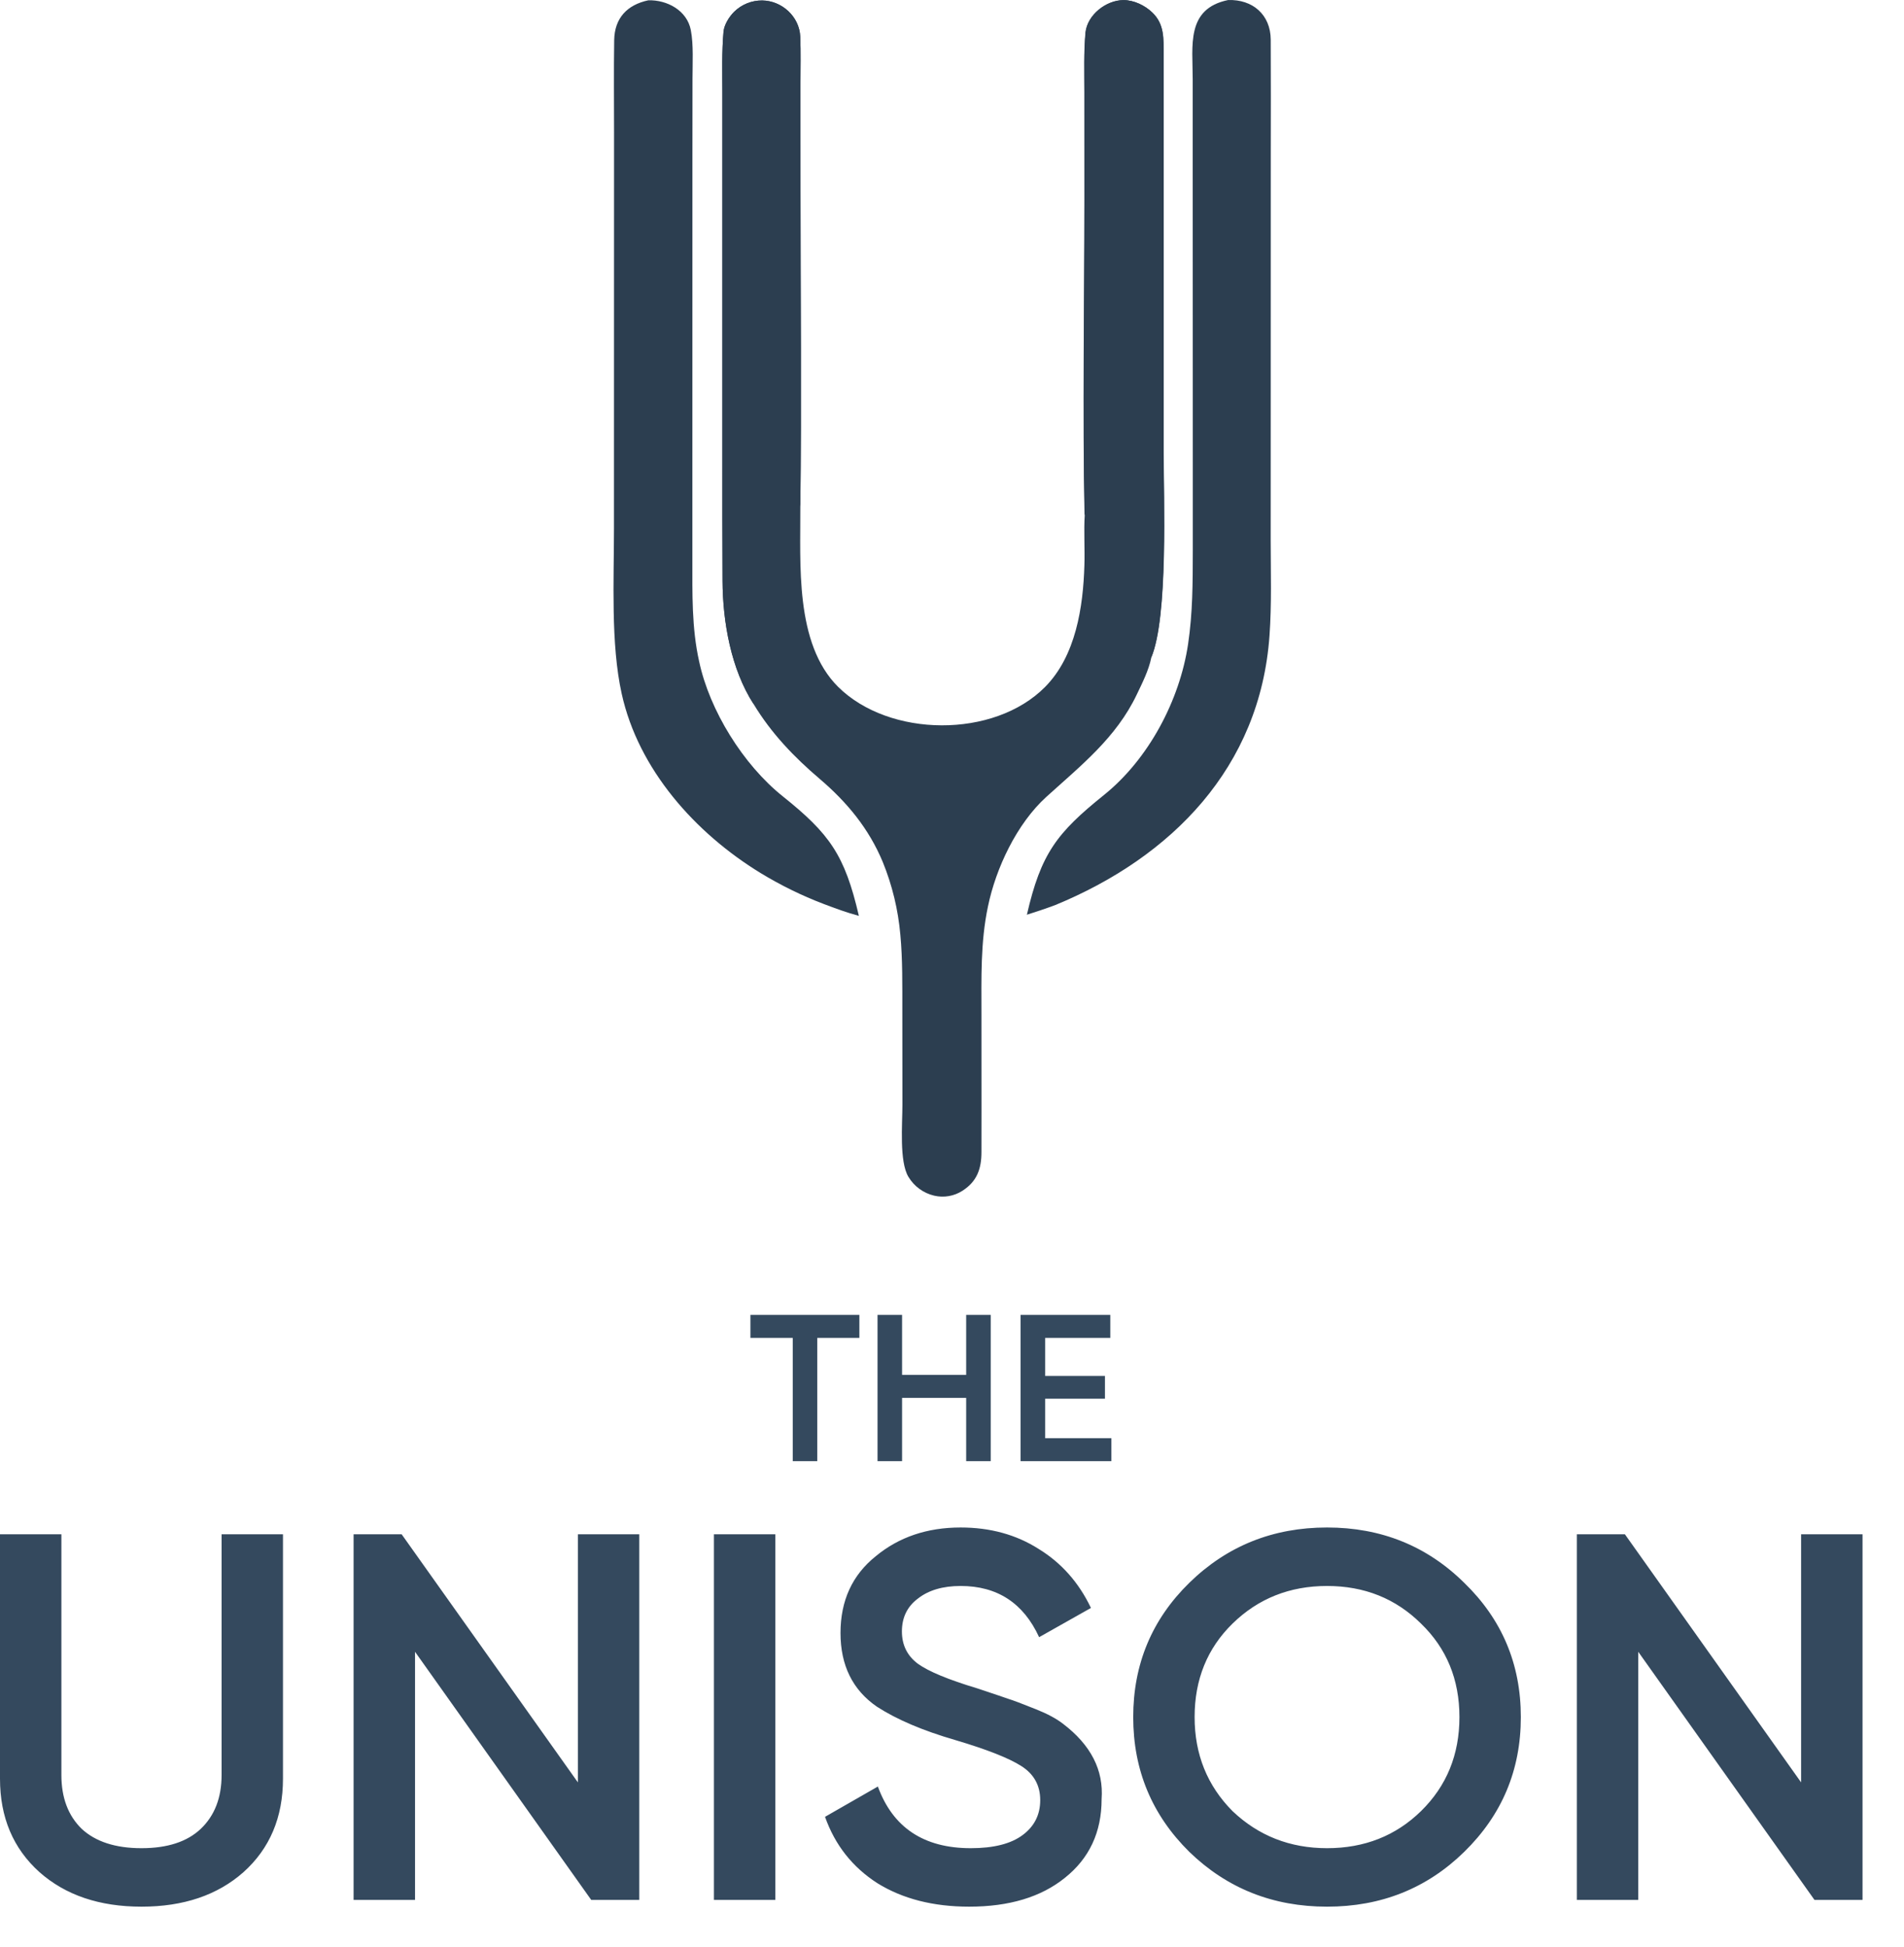 <?xml version="1.0" encoding="UTF-8"?> <svg xmlns="http://www.w3.org/2000/svg" width="45" height="46" viewBox="0 0 45 46" fill="none"><path d="M25.632 12.178C25.584 9.748 25.628 7.162 25.628 4.721L25.627 2.182C25.627 1.715 25.612 1.225 25.654 0.764C25.701 0.348 26.141 0.005 26.55 0.002C26.797 0.001 27.057 0.128 27.231 0.296C27.523 0.574 27.497 0.918 27.498 1.287C27.499 1.618 27.498 1.949 27.498 2.28L27.499 5.172L27.498 10.623C27.498 11.777 27.612 14.574 27.206 15.539C27.191 15.389 27.386 14.587 27.405 14.297C27.459 13.486 27.45 12.701 27.431 11.889C27.399 11.85 27.387 11.83 27.364 11.786C27.376 11.856 27.395 11.914 27.374 11.979L27.305 11.944C27.278 11.995 27.297 11.984 27.256 12.004C27.184 11.845 27.216 11.701 27.164 11.584C27.05 11.55 26.962 11.482 26.895 11.464L26.824 11.541C26.692 11.421 26.725 11.421 26.658 11.26L26.689 11.206C26.79 11.223 26.727 11.32 26.831 11.387L26.865 11.315C26.692 11.132 26.859 11.253 26.823 11.107C26.739 11.124 26.451 11.123 26.39 11.069C26.415 11.026 26.434 10.989 26.456 10.944C26.358 10.933 26.382 10.93 26.291 10.863C26.252 10.945 26.234 10.977 26.154 11.016C26.105 10.903 26.218 10.962 26.209 10.809C26.139 10.834 26.166 10.833 26.096 10.826C26.107 10.763 26.108 10.792 26.095 10.738C26.02 10.756 26.086 10.82 25.955 10.894C25.953 10.807 25.995 10.741 26.033 10.656L25.982 10.633L26.02 10.639L25.988 10.628C25.979 10.705 25.971 10.748 25.892 10.762C25.845 10.713 25.856 10.717 25.8 10.683C25.518 11.165 25.821 11.855 25.632 12.178Z" fill="#2C3E50"></path><path d="M17.811 16.638C17.277 15.811 17.082 14.697 17.077 13.726C17.071 12.713 17.073 11.699 17.073 10.686L17.073 5.033L17.073 2.197C17.073 1.729 17.058 1.218 17.1 0.752C17.114 0.587 17.232 0.397 17.35 0.28C17.527 0.105 17.766 0.009 18.014 0.011C18.48 0.017 18.893 0.392 18.913 0.864C18.929 1.24 18.918 1.627 18.918 2.004L18.919 4.477C18.919 6.961 18.945 9.491 18.915 11.971C18.922 13.314 18.779 15.207 19.808 16.23C21.018 17.431 23.493 17.455 24.702 16.231C25.427 15.497 25.6 14.343 25.629 13.359C25.642 12.997 25.613 12.517 25.637 12.178C25.588 9.749 25.632 7.163 25.632 4.721L25.632 2.183C25.632 1.715 25.616 1.226 25.658 0.765C25.706 0.349 26.145 0.005 26.554 0.003C26.802 0.002 27.062 0.129 27.236 0.296C27.527 0.575 27.501 0.919 27.503 1.287C27.504 1.619 27.503 1.949 27.503 2.28L27.503 5.172L27.503 10.623C27.503 11.777 27.616 14.575 27.21 15.54C27.149 15.842 26.997 16.139 26.869 16.408C26.382 17.434 25.542 18.093 24.73 18.83C24.031 19.464 23.536 20.515 23.349 21.424C23.171 22.27 23.196 23.114 23.196 23.974L23.197 26.22C23.197 26.552 23.196 26.887 23.196 27.22C23.197 27.615 23.093 27.918 22.744 28.14C22.547 28.266 22.308 28.307 22.08 28.254C21.825 28.195 21.605 28.034 21.47 27.809C21.251 27.447 21.328 26.557 21.328 26.107L21.326 23.882C21.325 23.3 21.334 22.666 21.279 22.088C21.227 21.498 21.088 20.919 20.864 20.37C20.535 19.579 20.02 18.957 19.375 18.407C18.764 17.887 18.229 17.329 17.811 16.638Z" fill="#2C3E50"></path><path d="M17.811 16.638C17.277 15.811 17.082 14.697 17.077 13.726C17.071 12.713 17.073 11.699 17.073 10.686L17.073 5.033L17.073 2.197C17.073 1.729 17.058 1.218 17.1 0.752C17.114 0.587 17.232 0.397 17.35 0.28C17.527 0.105 17.766 0.009 18.014 0.011C18.48 0.017 18.893 0.392 18.913 0.864C18.929 1.24 18.918 1.627 18.918 2.004L18.919 4.477C18.919 6.961 18.945 9.491 18.915 11.971C18.81 11.679 18.931 10.022 18.833 9.829L18.82 9.852C18.89 10.142 18.818 10.167 18.64 10.351L18.574 10.255C18.575 10.28 18.587 10.428 18.585 10.434C18.492 10.729 18.275 10.736 18.371 11.066L18.341 11.076C18.111 10.897 18.289 10.945 18.19 10.84C18.163 10.88 18.148 10.912 18.145 10.96C18.135 11.145 18.089 11.187 17.995 11.333L17.968 11.373L17.934 11.376C17.949 11.269 17.962 11.292 17.922 11.211L17.891 11.2L17.88 11.296C17.647 11.461 17.816 11.619 17.588 11.65C17.597 11.733 17.671 11.694 17.686 11.788C17.616 11.832 17.615 11.825 17.531 11.826L17.498 11.79C17.507 11.72 17.515 11.673 17.529 11.604L17.5 11.595C17.502 11.687 17.476 11.707 17.425 11.777C17.44 11.806 17.452 11.832 17.463 11.862L17.44 11.905L17.391 11.902C17.378 11.865 17.371 11.839 17.36 11.8L17.317 11.801C17.323 11.885 17.374 11.929 17.429 11.997L17.421 12.048L17.342 12.078L17.347 12.137L17.421 12.179L17.414 12.216C17.35 12.235 17.375 12.233 17.309 12.221L17.291 12.264C17.318 12.316 17.328 12.332 17.362 12.38C17.339 12.49 17.297 12.5 17.192 12.57L17.189 12.611L17.294 12.601C17.291 12.7 17.241 12.702 17.156 12.73L17.133 12.721C17.051 13.589 17.155 14.954 17.447 15.762C17.531 15.996 17.789 16.462 17.811 16.638Z" fill="#2C3E50"></path><path d="M18.64 10.351C18.695 10.322 18.698 10.322 18.743 10.277L18.779 10.288C18.772 10.385 18.748 10.412 18.751 10.497L18.726 10.511C18.672 10.554 18.642 10.587 18.574 10.594L18.609 10.592L18.562 10.604C18.662 10.442 18.669 10.49 18.64 10.351Z" fill="#2C3E50"></path><path d="M15.323 0.007C15.763 -0.006 16.238 0.245 16.327 0.711C16.394 1.057 16.367 1.499 16.367 1.859L16.365 3.781L16.364 11.224L16.364 13.213C16.364 14.021 16.346 14.837 16.524 15.631C16.77 16.788 17.565 18.07 18.5 18.817C19.609 19.704 19.966 20.205 20.299 21.642C20.009 21.564 19.744 21.466 19.465 21.36C18.948 21.163 18.451 20.919 17.979 20.632C16.432 19.687 15.088 18.184 14.693 16.392C14.432 15.212 14.511 13.708 14.511 12.474L14.512 7.711L14.513 3.137C14.513 2.408 14.505 1.678 14.516 0.949C14.525 0.424 14.825 0.113 15.323 0.007Z" fill="#2C3E50"></path><path d="M29.025 0.001C29.605 -0.019 30.03 0.347 30.033 0.938C30.038 1.845 30.035 2.752 30.034 3.658L30.033 9.014L30.032 12.776C30.033 13.52 30.057 14.278 30.004 15.02C29.782 18.14 27.686 20.256 24.94 21.387C24.71 21.473 24.502 21.541 24.27 21.615C24.602 20.171 24.976 19.683 26.089 18.788C27.147 17.939 27.883 16.547 28.08 15.218C28.189 14.48 28.19 13.782 28.191 13.025L28.191 10.922L28.189 3.719L28.189 1.87C28.189 1.079 28.027 0.207 29.025 0.001Z" fill="#2C3E50"></path><path d="M17.736 31.072H20.311V31.615H19.316V34.528H18.736V31.615H17.736V31.072ZM22.835 32.489V31.072H23.415V34.528H22.835V33.032H21.32V34.528H20.74V31.072H21.32V32.489H22.835ZM24.702 33.052V33.985H26.267V34.528H24.121V31.072H26.241V31.615H24.702V32.514H26.115V33.052H24.702ZM0 42.031V36.256H1.451V41.945C1.451 42.48 1.611 42.904 1.931 43.216C2.259 43.52 2.73 43.673 3.344 43.673C3.958 43.673 4.425 43.52 4.745 43.216C5.073 42.904 5.237 42.48 5.237 41.945V36.256H6.688V42.031C6.688 42.945 6.377 43.681 5.754 44.24C5.14 44.783 4.337 45.055 3.344 45.055C2.351 45.055 1.548 44.783 0.934 44.24C0.311 43.681 0 42.945 0 42.031ZM13.658 42.118V36.256H15.109V44.895H13.973L9.809 39.032V44.895H8.357V36.256H9.493L13.658 42.118ZM16.873 44.895V36.256H18.324V44.895H16.873ZM22.906 45.055C22.057 45.055 21.333 44.87 20.736 44.5C20.147 44.121 19.735 43.599 19.499 42.932L20.748 42.216C21.102 43.187 21.834 43.673 22.944 43.673C23.483 43.673 23.891 43.57 24.168 43.364C24.446 43.158 24.585 42.883 24.585 42.537C24.585 42.192 24.438 41.924 24.143 41.735C23.849 41.546 23.327 41.34 22.578 41.118C21.813 40.896 21.194 40.633 20.723 40.328C20.151 39.933 19.865 39.353 19.865 38.588C19.865 37.823 20.143 37.218 20.698 36.774C21.245 36.321 21.914 36.095 22.704 36.095C23.403 36.095 24.017 36.264 24.547 36.601C25.085 36.93 25.497 37.395 25.784 37.996L24.559 38.687C24.189 37.881 23.571 37.477 22.704 37.477C22.284 37.477 21.947 37.576 21.695 37.774C21.442 37.963 21.316 38.222 21.316 38.551C21.316 38.872 21.442 39.127 21.695 39.316C21.947 39.497 22.414 39.691 23.096 39.896C23.516 40.036 23.76 40.118 23.828 40.143C23.937 40.176 24.156 40.258 24.484 40.39C24.753 40.497 24.968 40.612 25.127 40.736C25.784 41.237 26.086 41.83 26.036 42.513C26.036 43.294 25.746 43.915 25.165 44.376C24.602 44.829 23.849 45.055 22.906 45.055ZM34.607 43.759C33.724 44.623 32.642 45.055 31.364 45.055C30.085 45.055 29 44.623 28.108 43.759C27.225 42.887 26.783 41.826 26.783 40.575C26.783 39.325 27.225 38.267 28.108 37.403C29 36.531 30.085 36.095 31.364 36.095C32.642 36.095 33.724 36.531 34.607 37.403C35.499 38.267 35.944 39.325 35.944 40.575C35.944 41.826 35.499 42.887 34.607 43.759ZM29.13 42.797C29.744 43.381 30.489 43.673 31.364 43.673C32.247 43.673 32.987 43.381 33.585 42.797C34.19 42.204 34.493 41.464 34.493 40.575C34.493 39.687 34.19 38.95 33.585 38.366C32.987 37.774 32.247 37.477 31.364 37.477C30.48 37.477 29.736 37.774 29.13 38.366C28.533 38.95 28.234 39.687 28.234 40.575C28.234 41.455 28.533 42.196 29.13 42.797ZM42.568 42.118V36.256H44.02V44.895H42.884L38.719 39.032V44.895H37.268V36.256H38.404L42.568 42.118Z" fill="#34495E"></path></svg> 